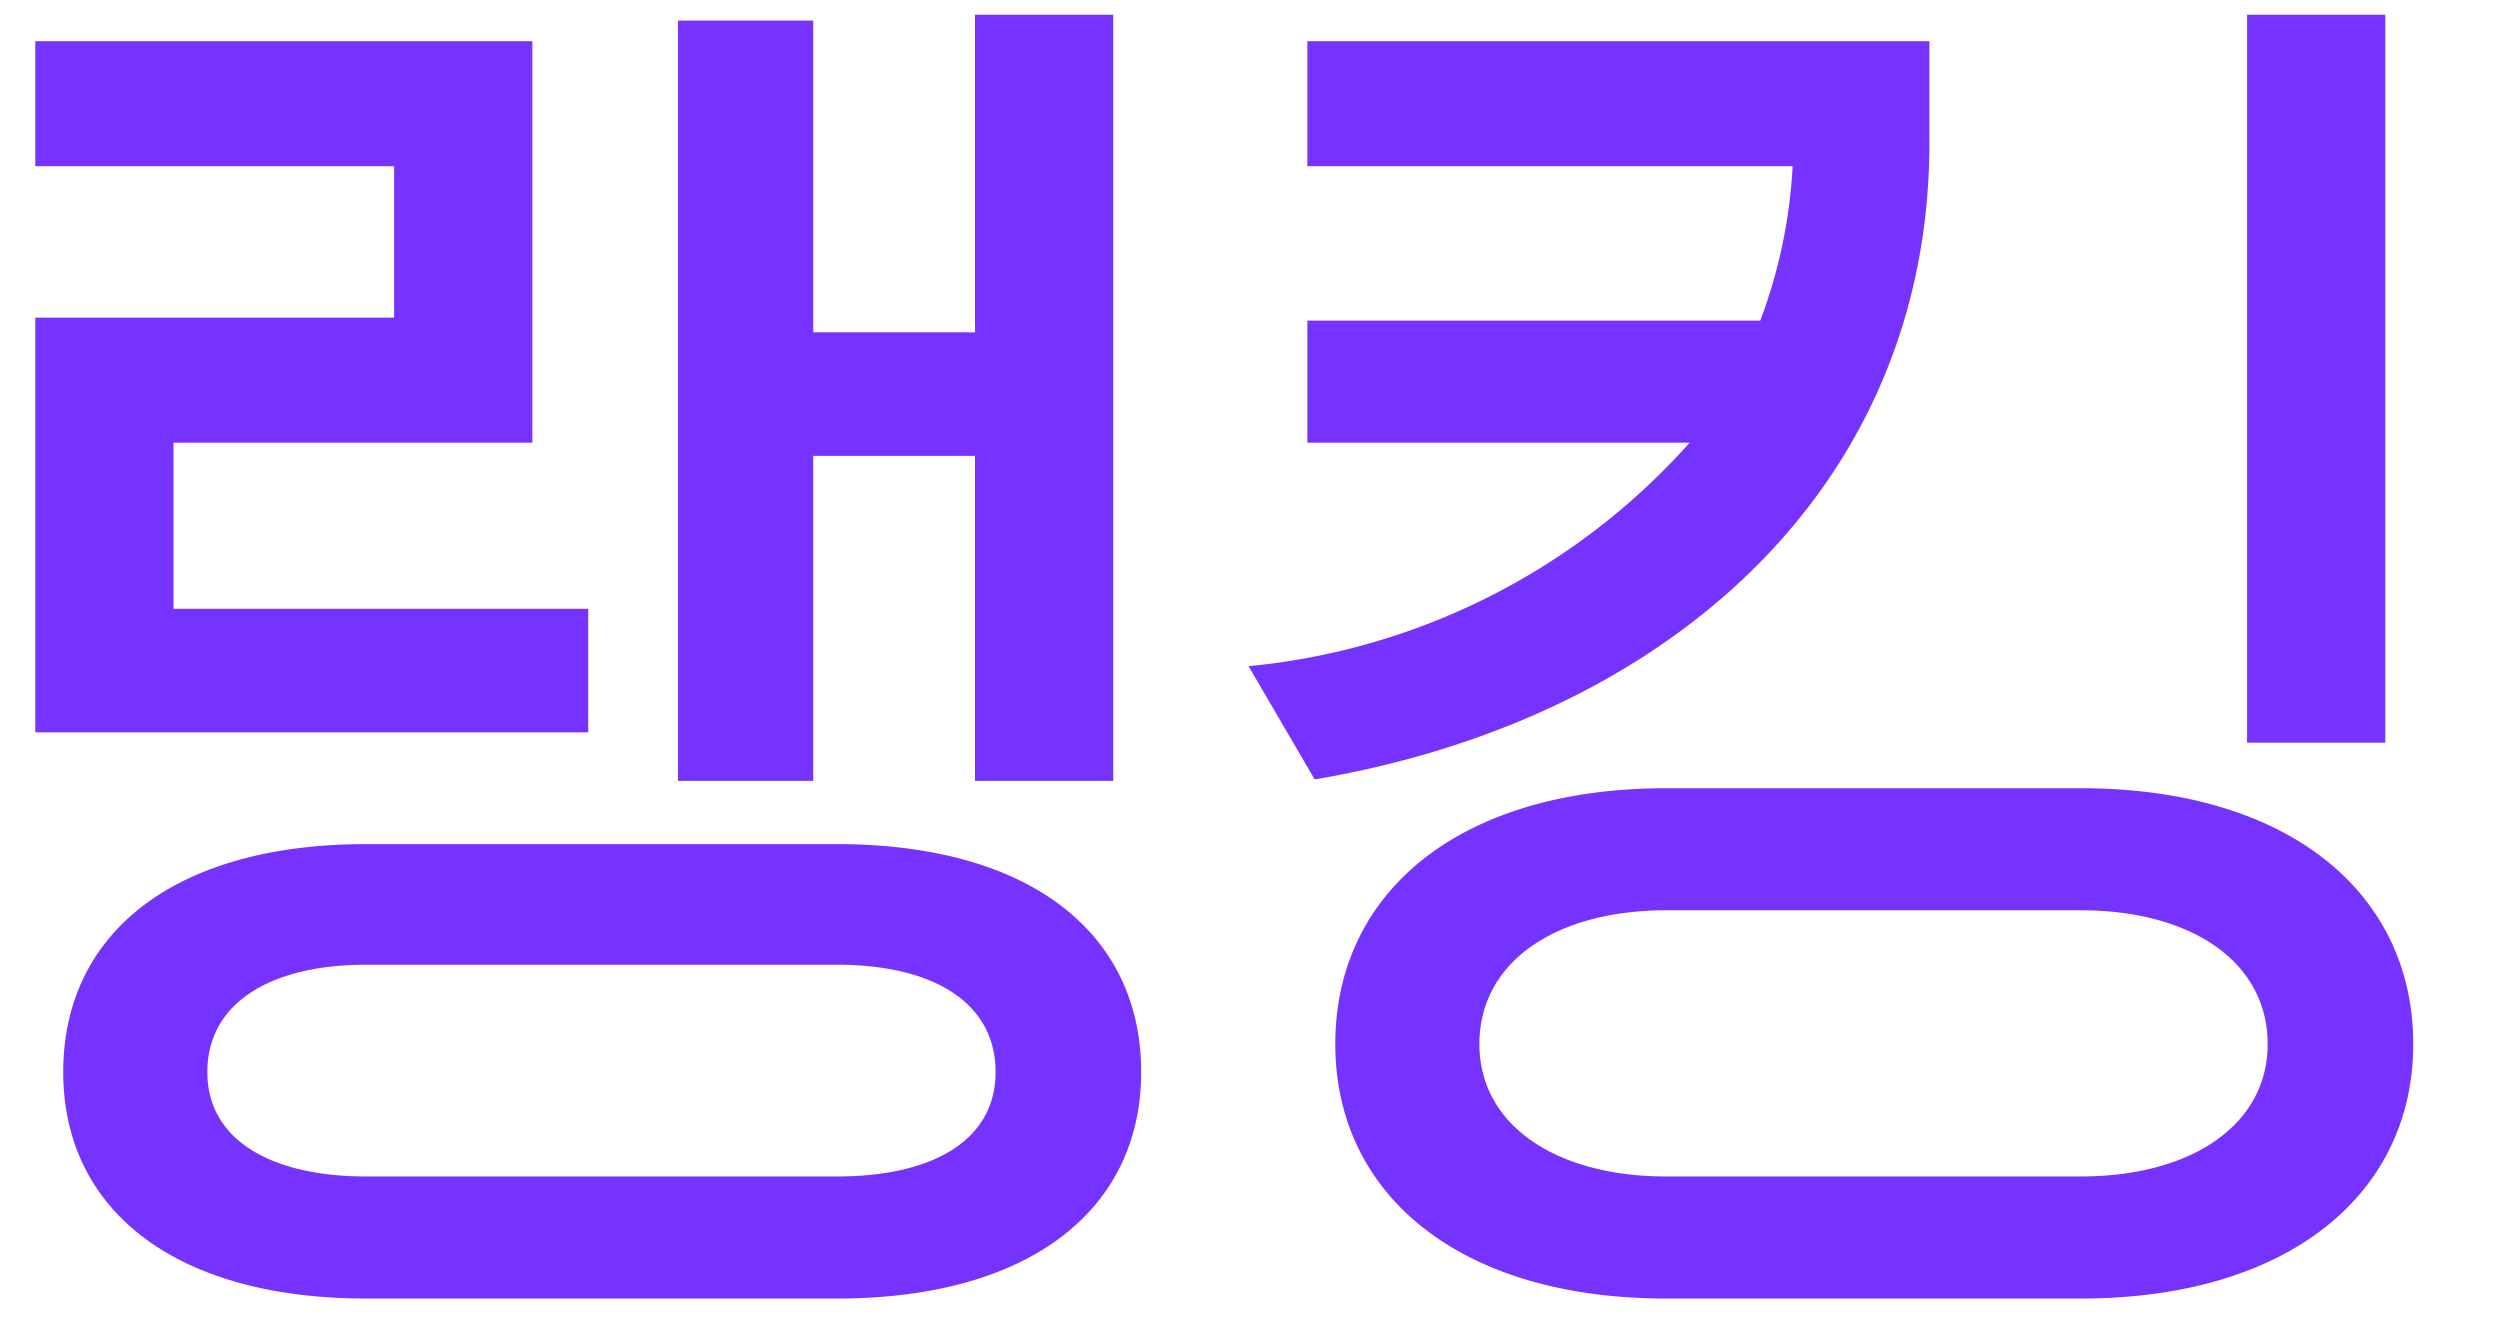 <svg xmlns="http://www.w3.org/2000/svg" xmlns:xlink="http://www.w3.org/1999/xlink" width="34" height="18" viewBox="0 0 34 18">
  <defs>
    <clipPath id="clip-path">
      <rect id="사각형_447" data-name="사각형 447" width="34" height="18" transform="translate(319 150)" fill="rgba(255,0,0,0.2)"/>
    </clipPath>
  </defs>
  <g id="w_랭킹_on" transform="translate(-319 -150)" clip-path="url(#clip-path)">
    <path id="패스_1252" data-name="패스 1252" d="M9-6.72v1.68H1.48v-5.64H6.36v-2.06H1.48v-1.7H8.24v5.46H3.36v2.26Zm7.14-8.08V-4.38H14.26V-8.8h-2.2v4.42H10.22V-14.72h1.84v4.24h2.2V-14.8ZM12.38,2.66H5.98c-2.62,0-4.12-1.22-4.12-3.08,0-1.88,1.5-3.1,4.12-3.1h6.4c2.64,0,4.14,1.22,4.14,3.1C16.52,1.44,15.02,2.66,12.38,2.66ZM5.98,1h6.4C13.7,1,14.54.5,14.54-.42c0-.94-.84-1.46-2.16-1.46H5.98c-1.3,0-2.16.52-2.16,1.46C3.82.5,4.68,1,5.98,1Zm12.8-13.74v-1.7h8.46v1.38c0,4.66-3.52,7.84-8.36,8.66l-.9-1.54a9.211,9.211,0,0,0,6-3.04h-5.2v-1.66h6.16a7,7,0,0,0,.44-2.1ZM31.56-14.8h1.88v9.9H31.56ZM29.3,2.66H23.66c-2.82,0-4.5-1.42-4.5-3.46,0-2.06,1.68-3.48,4.5-3.48H29.3c2.82,0,4.52,1.42,4.52,3.48C33.82,1.24,32.12,2.66,29.3,2.66ZM23.66,1H29.3c1.5,0,2.54-.7,2.54-1.8,0-1.12-1.04-1.82-2.54-1.82H23.66c-1.5,0-2.54.7-2.54,1.82C21.12.3,22.16,1,23.66,1Z" transform="translate(318 165)" fill="#7632ff"/>
  </g>
</svg>

